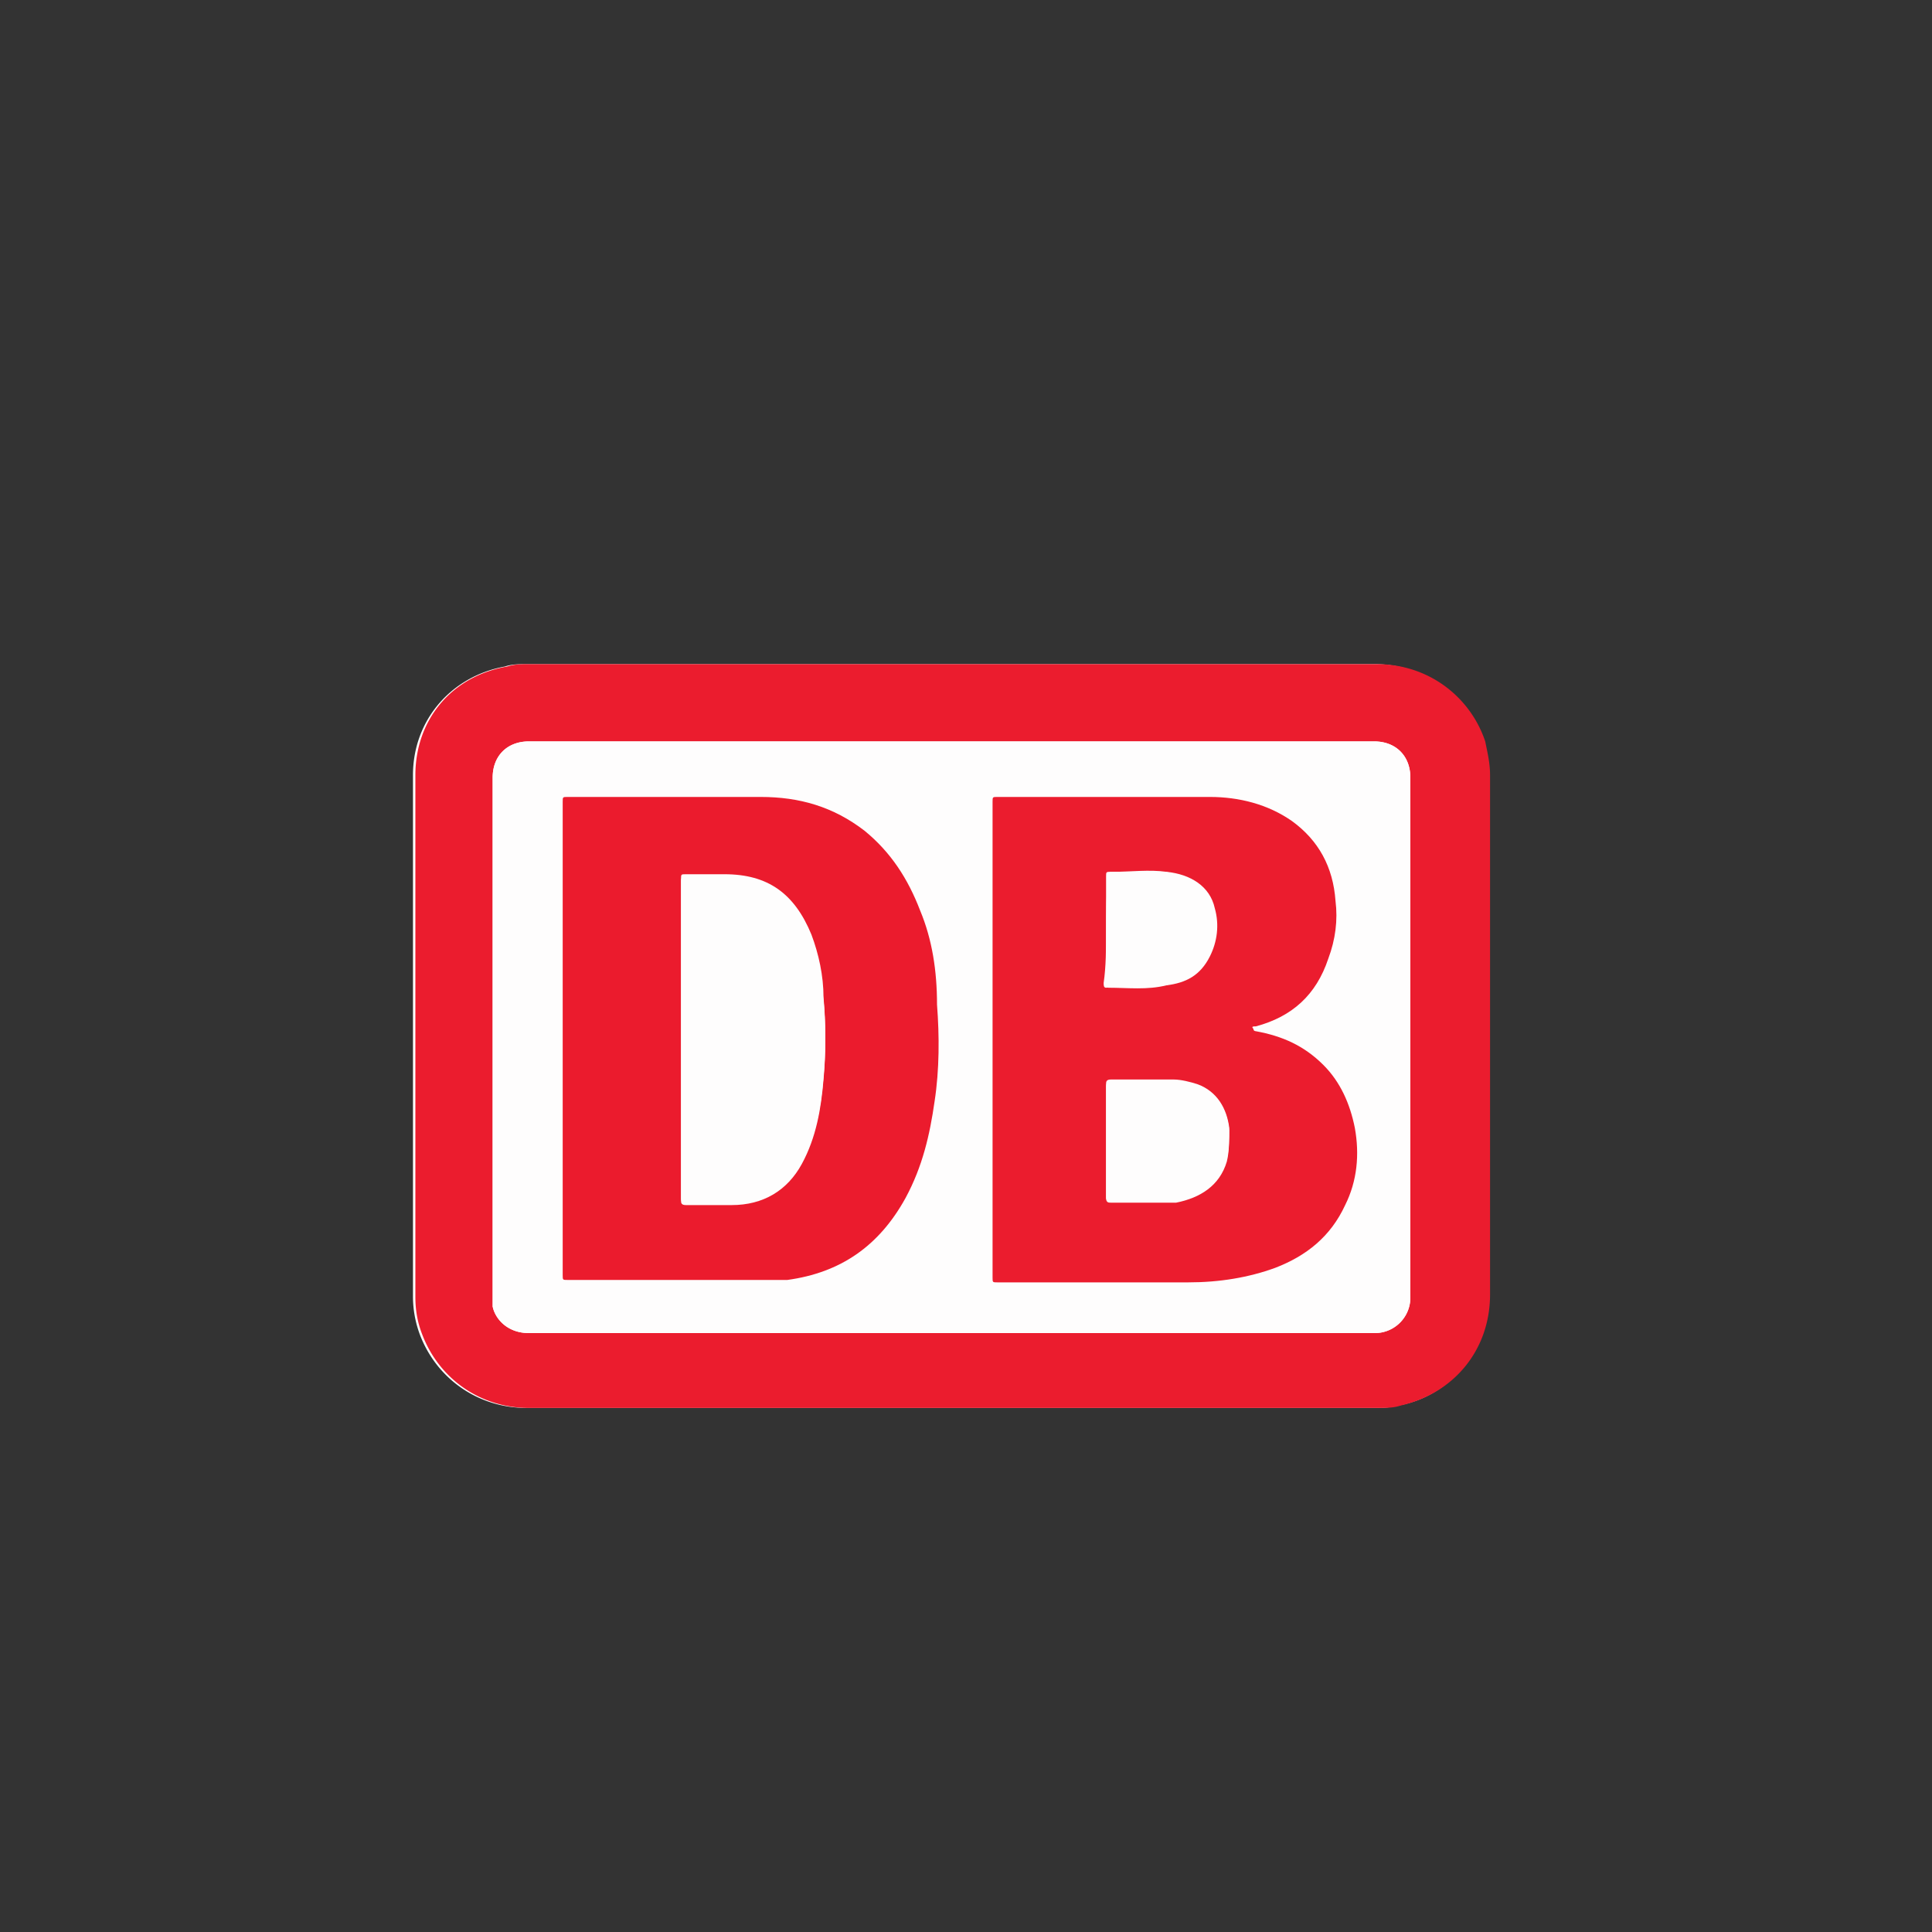 <svg xmlns="http://www.w3.org/2000/svg" viewBox="0 0 80 80"><rect x="0" y="0" width="80" height="80" fill="#333333" stroke="none"/><path d="M39.4 58.3h17.5c.3 0 .6 0 1-.1 2.2-.4 3.7-2.3 3.7-4.6V32.1c0-.5-.1-1-.2-1.4-.6-1.8-2.3-3.2-4.5-3.2H21.8c-.3 0-.6 0-.9.1-2.2.4-3.8 2.2-3.8 4.5v21.6a4.53 4.53 0 0 0 .3 1.6c.7 1.8 2.4 3 4.4 3h17.6z" fill="#fefdfd"/><path d="M39.4 58.3H21.9c-2 0-3.7-1.2-4.4-3-.2-.5-.3-1-.3-1.6V32.1c0-2.3 1.5-4.1 3.8-4.5.3-.1.6-.1.9-.1H57c2.2 0 3.9 1.4 4.5 3.2.1.5.2.9.2 1.4v21.5c0 2.3-1.5 4.1-3.7 4.6-.3.1-.6.1-1 .1H39.4zm0-3.1h17.5a1.47 1.47 0 0 0 1.5-1.5V32.2c0-.9-.6-1.5-1.5-1.5h-35c-.9 0-1.5.6-1.5 1.5v21.9c.1.5.6 1.1 1.5 1.1h17.5z" fill="#eb1c2e"/><path d="M39.4 55.2H21.9c-.9 0-1.4-.6-1.5-1.1V32.2c0-.9.6-1.5 1.5-1.5h35c.9 0 1.5.6 1.5 1.5v21.5a1.47 1.47 0 0 1-1.5 1.5H39.4zM41.1 43v9.8c0 .2 0 .2.2.2h7.9c1.2 0 2.4-.1 3.6-.6 1.3-.5 2.3-1.3 2.9-2.6.5-1 .6-2.1.4-3.2-.1-1-.5-1.9-1.3-2.6-.8-.8-1.8-1.2-2.8-1.4-.1 0-.1 0-.1-.1s.1-.1.1-.1c1.5-.4 2.5-1.3 3-2.8.3-.8.3-1.6.3-2.4-.1-1.3-.7-2.5-1.8-3.3-1-.7-2.2-1-3.4-1h-8.8c-.2 0-.2 0-.2.2V43zm-17.8 0v9.8c0 .2 0 .2.2.2h7.3c.6 0 1.2 0 1.8-.1 2.2-.3 3.9-1.4 4.9-3.4.7-1.2 1-2.6 1.2-4 .2-1.3.2-2.7.1-4s-.3-2.6-.7-3.9c-.5-1.3-1.2-2.4-2.3-3.3-1.3-1-2.7-1.4-4.3-1.4h-8c-.2 0-.2.1-.2.2V43z" fill="#fefdfd"/><path d="M41.1 43v-9.8c0-.2 0-.2.2-.2h8.8c1.2 0 2.4.3 3.4 1 1.1.8 1.7 1.9 1.8 3.3.1.8 0 1.6-.3 2.4-.5 1.5-1.5 2.4-3 2.8-.1 0-.2 0-.1.1 0 .1.1.1.1.1 1.1.2 2 .6 2.8 1.4.7.7 1.1 1.6 1.3 2.6.2 1.1.1 2.2-.4 3.2-.6 1.3-1.6 2.1-2.9 2.6-1.1.4-2.3.6-3.6.6h-7.9c-.2 0-.2 0-.2-.2V43zm4.7 4.3v2.3c0 .2.1.2.2.2h2.7c1-.2 1.8-.7 2.1-1.7.1-.4.1-.9.1-1.3-.1-.9-.5-1.5-1.3-1.8-.3-.1-.6-.2-1-.2-.9-.1-1.7 0-2.6 0-.1 0-.2 0-.2.2v2.3zm0-8.8v2.2c0 .1 0 .2.1.2.8 0 1.6.1 2.4-.1.8-.1 1.4-.4 1.8-1.2.3-.6.4-1.3.2-2-.2-.9-1-1.4-2-1.5-.7-.1-1.5 0-2.2 0-.2 0-.2 0-.2.2-.1.7-.1 1.5-.1 2.2z" fill="#eb1c2e"/><path d="M23.3 43v-9.8c0-.2 0-.2.2-.2h8c1.6 0 3 .4 4.3 1.4 1.1.9 1.8 2 2.3 3.3.5 1.2.7 2.5.7 3.9.1 1.3.1 2.7-.1 4-.2 1.4-.5 2.7-1.2 4-1.1 2-2.7 3.1-4.9 3.4h-9.1c-.2 0-.2 0-.2-.2V43zm4.9 0v6.7c0 .1 0 .2.2.2h1.9c1.3 0 2.3-.6 2.9-1.7s.8-2.3.9-3.5c.1-1.1.1-2.2 0-3.3-.1-.9-.2-1.8-.5-2.6-.6-1.7-1.8-2.5-3.6-2.5h-1.6c-.2 0-.2.1-.2.2V43z" fill="#eb1b2d"/><path d="M45.8 47.3v-2.4c0-.1 0-.2.2-.2h2.6c.3 0 .7.1 1 .2.8.3 1.2 1 1.3 1.8 0 .4 0 .9-.1 1.3-.3 1-1.1 1.5-2.1 1.7H46c-.2 0-.2 0-.2-.2v-2.2zm0-8.8v-2.2c0-.2 0-.2.2-.2h2.2c1 .1 1.7.7 2 1.5.2.7.1 1.4-.2 2-.4.7-1 1.1-1.8 1.2s-1.6 0-2.4.1c-.1 0-.1-.1-.1-.2.1-.7.1-1.4.1-2.2zM28.2 43v-6.6c0-.2 0-.2.2-.2H30c1.8 0 2.9.8 3.6 2.5.3.8.5 1.7.5 2.6.1 1.1.1 2.2 0 3.3-.1 1.2-.3 2.4-.9 3.5s-1.6 1.7-2.9 1.7h-1.9c-.2 0-.2-.1-.2-.2V43z" fill="#fefdfd"/></svg>